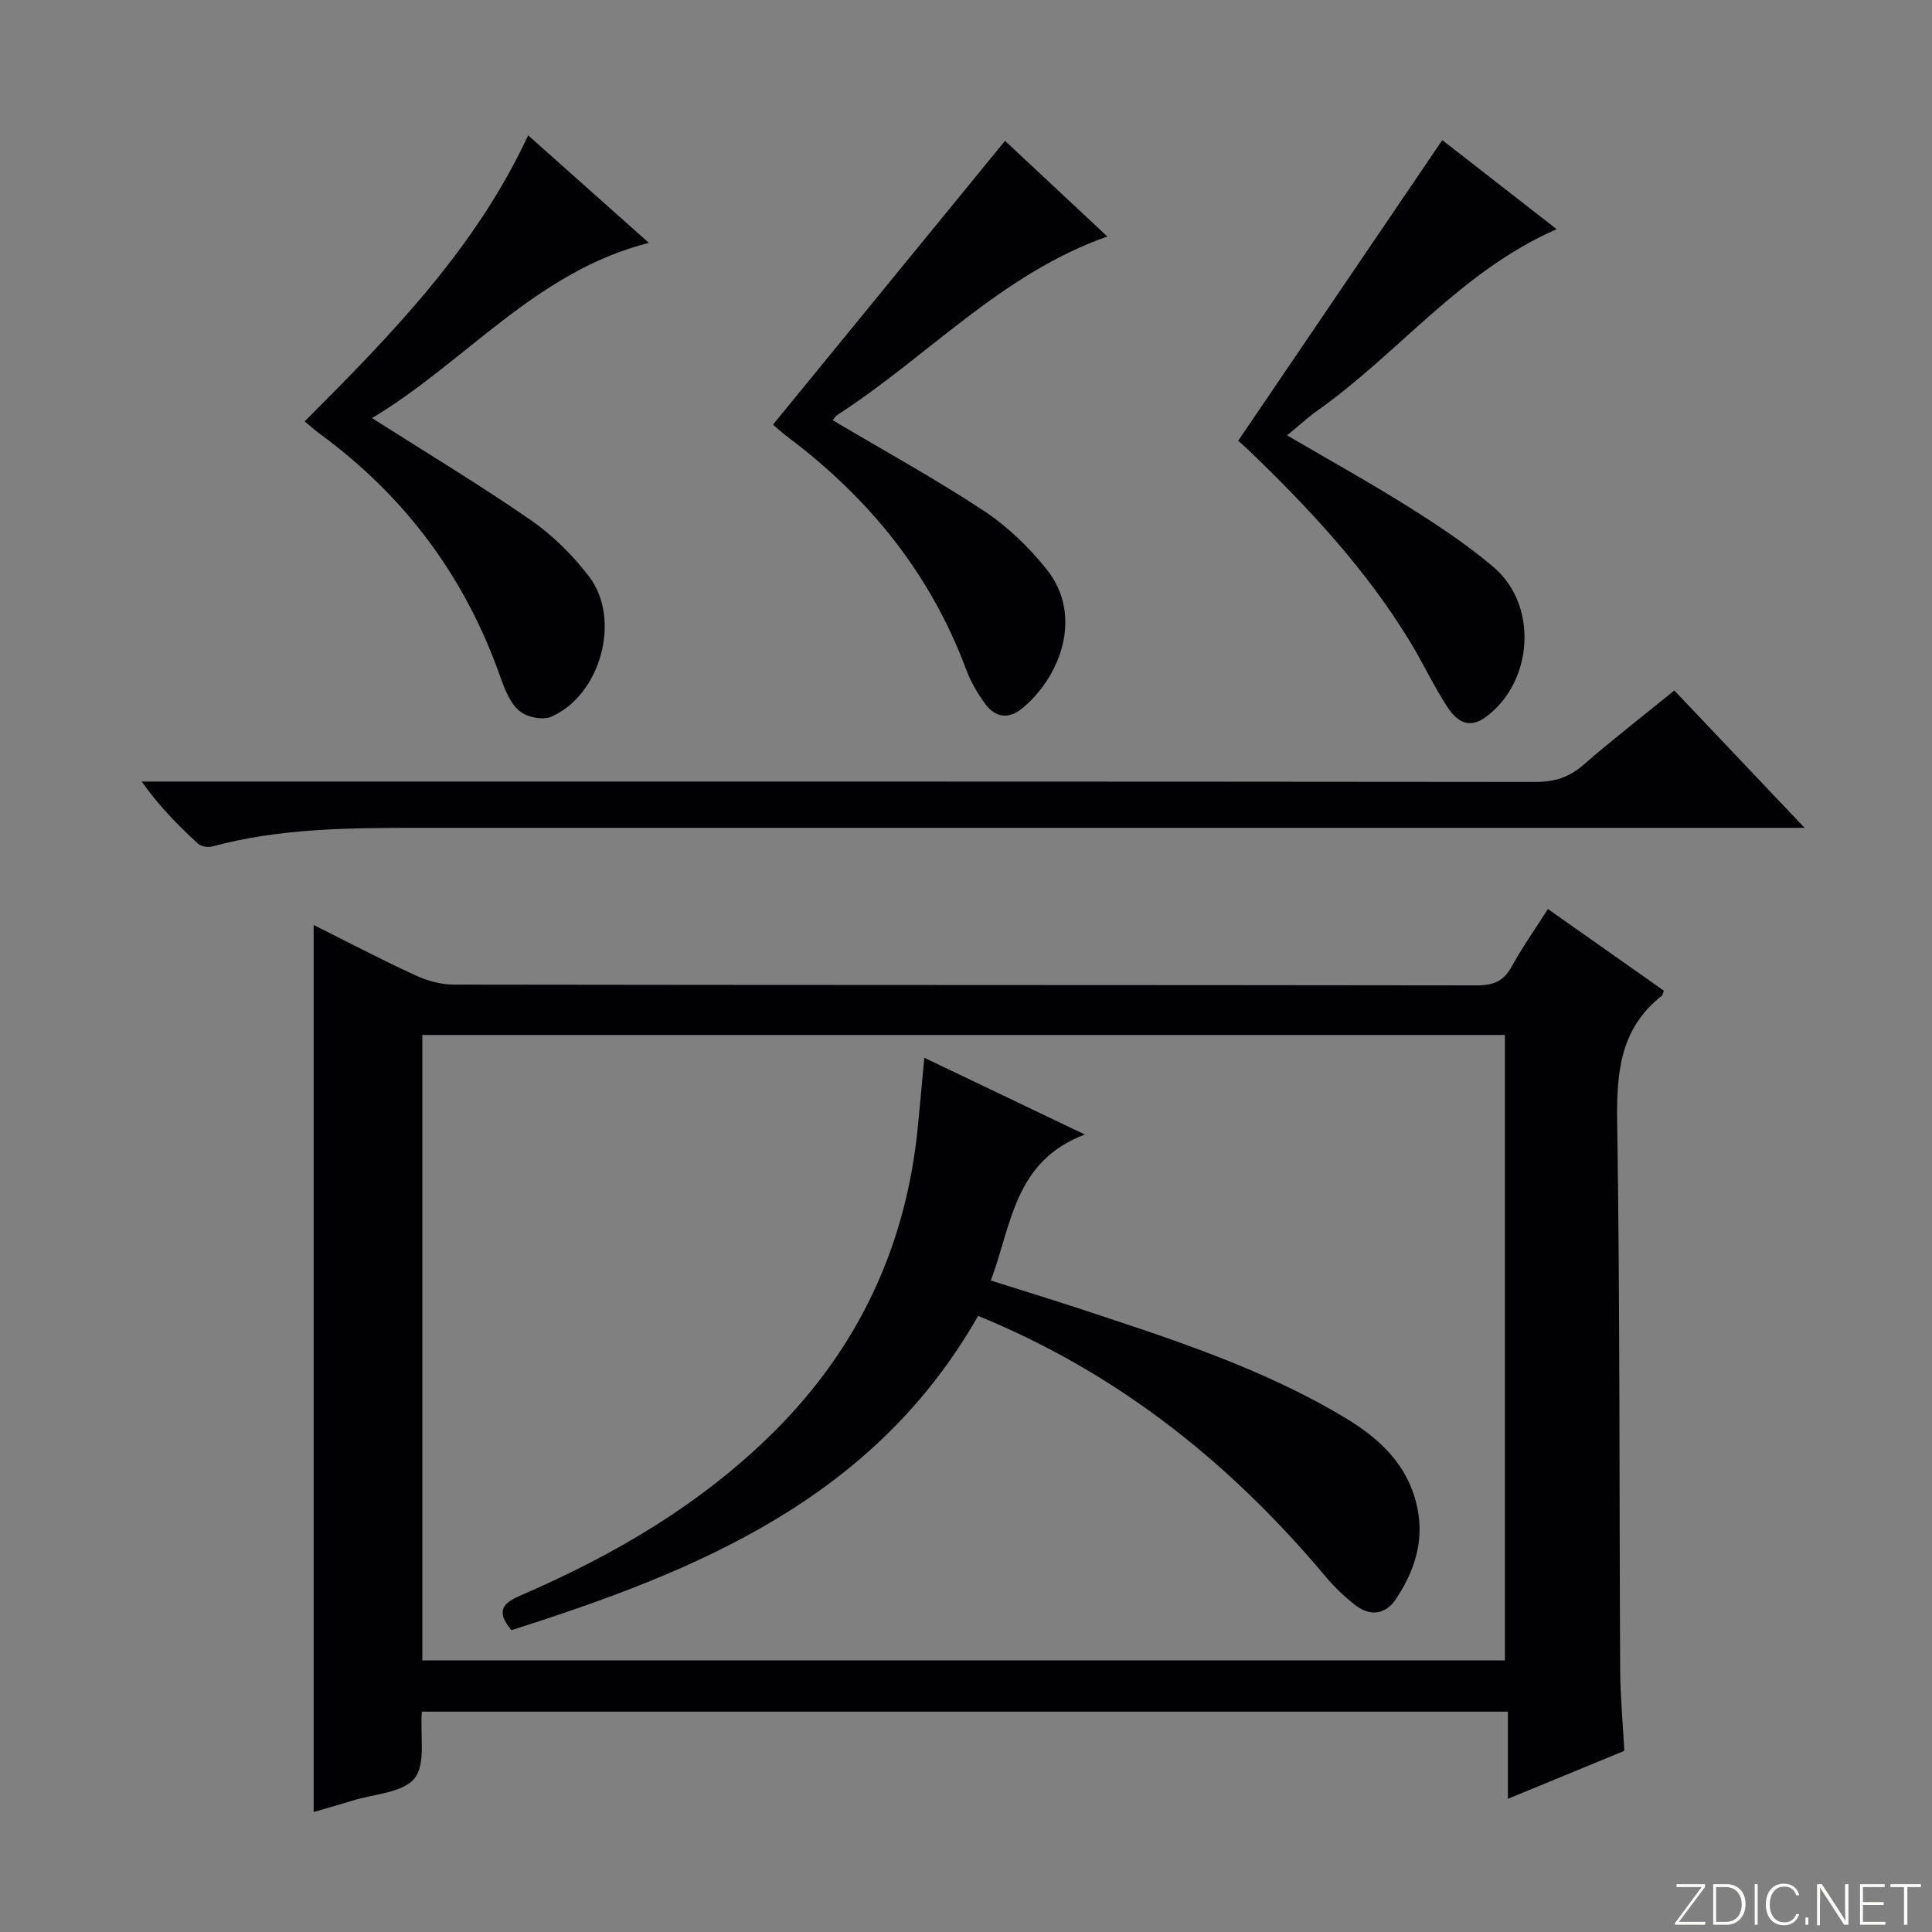 <svg enable-background="new 0 0 400 400" viewBox="0 0 400 400" xmlns="http://www.w3.org/2000/svg"><rect x="0" y="0" width="400" height="400" fill="#808080" stroke="none"/><g fill="#fbfcfa"><path d="m346.9 398 5.4-7.3h-5.2v-.6h5.9v.6l-5.4 7.2h5.5l-.1.6h-6.2v-.5z"/><path d="m354.7 390.1h2.8c2.3 0 3.9 1.6 3.9 4.1s-1.6 4.3-3.9 4.3h-2.8zm.6 7.8h2c2.2 0 3.3-1.6 3.3-3.6 0-1.8-1-3.6-3.3-3.6h-2z"/><path d="m363.9 390.1v8.4h-.6v-8.4z"/><path d="m372.5 396.3c-.4 1.3-1.4 2.3-3.2 2.3-2.4 0-3.7-1.9-3.7-4.3 0-2.3 1.2-4.3 3.7-4.3 1.8 0 2.9 1 3.2 2.4h-.6c-.4-1.1-1.1-1.8-2.5-1.8-2.1 0-3 1.9-3 3.7s.9 3.7 3 3.7c1.4 0 2.1-.7 2.5-1.7z"/><path d="m373.8 398.5v-1.5h.6v1.5z"/><path d="m376.2 398.5v-8.4h1c1.3 2 4.4 6.7 4.9 7.6-.1-1.2-.1-2.4-.1-3.8v-3.8h.7v8.4h-.9c-1.2-1.9-4.4-6.8-5-7.7.1 1.1 0 2.3 0 3.9v3.9h-.6z"/><path d="m390 394.4h-4.3v3.5h4.7l-.1.6h-5.2v-8.4h5.1v.6h-4.5v3.1h4.3v.7z"/><path d="m394.2 390.7h-2.8v-.6h6.3v.6h-2.8v7.8h-.7z"/></g><path d="m87.33 354.38c-.37 4.99.87 10.85-1.5 13.8-2.43 3.02-8.39 3.22-12.82 4.61-2.79.87-5.61 1.65-8.07 2.37 0-61.34 0-122.34 0-183.65 6.73 3.36 13.76 7.04 20.95 10.37 2.47 1.14 5.34 1.97 8.03 1.97 70.63.11 141.27.06 211.9.16 3.39 0 5.51-.88 7.16-3.89 2.15-3.92 4.75-7.6 7.5-11.92 8.14 5.73 16.08 11.33 23.99 16.9-.19.52-.21.9-.4 1.05-8.65 6.79-9.41 15.94-9.25 26.2.58 37.81.42 75.62.62 113.43.03 5.46.55 10.93.86 16.71-7.95 3.28-15.7 6.47-24.1 9.94 0-6.26 0-11.97 0-18.05-75.21 0-149.88 0-224.87 0zm224.24-10.61c0-43.44 0-86.46 0-129.49-74.92 0-149.47 0-224.13 0v129.49z" fill="#010103"/><path d="m346.65 142.96c8.65 9.12 17.29 18.22 26.98 28.44-3.54 0-5.61 0-7.68 0-93.3 0-186.6 0-279.9 0-14.14 0-28.25.11-42.06 3.84-.9.24-2.35.04-2.99-.56-4.12-3.8-8.08-7.77-11.66-12.87h5.71c94.3 0 188.6-.02 282.9.08 3.91 0 6.93-.96 9.89-3.54 6.01-5.23 12.34-10.13 18.81-15.39z" fill="#010103"/><path d="m109.35 28.02c8.51 7.58 16.67 14.84 24.99 22.26-23.44 5.95-37.98 24.72-57.32 36.28 11.46 7.3 22.38 13.86 32.84 21.1 4.57 3.16 8.73 7.29 12.11 11.72 6.73 8.84 2.38 24.58-7.88 29.03-1.76.76-5.04.06-6.56-1.22-1.88-1.58-2.99-4.35-3.85-6.8-7.26-20.74-19.72-37.58-37.44-50.55-.94-.69-1.8-1.47-3.17-2.6 17.79-17.8 35.36-35.72 46.28-59.22z" fill="#010103"/><path d="m160.07 87.88c16.12-19.71 31.86-38.97 48.01-58.72 6.33 5.92 13.62 12.74 21.18 19.8-22.06 7.8-37.21 24.9-55.77 36.86-.52.33-.86.92-1.09 1.18 10.53 6.25 21.15 12.08 31.23 18.72 4.9 3.23 9.36 7.53 13.05 12.13 7.73 9.65 2.81 22.35-5.03 28.8-2.86 2.35-5.65 1.91-7.74-1-1.54-2.14-2.93-4.49-3.84-6.95-7.36-19.79-20.03-35.47-36.77-48.06-.93-.7-1.81-1.46-2.69-2.22-.37-.3-.67-.69-.54-.54z" fill="#010103"/><path d="m322.29 47.45c-19.88 8.69-32.69 25.64-49.4 37.46-2.13 1.5-4.05 3.29-6.41 5.23 8.78 5.14 17.17 9.79 25.28 14.89 6.04 3.8 12.05 7.78 17.47 12.39 9.27 7.87 8.23 23.7-1.53 30.97-3.83 2.86-6.32.66-8.2-2.26-2.78-4.33-4.97-9.03-7.65-13.42-9.09-14.89-20.87-27.54-33.38-39.55-.95-.91-1.96-1.75-2.12-1.9 14.22-20.94 28.18-41.5 42.26-62.25 7.13 5.55 15.24 11.86 23.68 18.44z" fill="#010103"/><path d="m202.51 272.44c-21.62 37.96-58.24 52.86-96.63 65.07-3.5-4.18-1.46-5.74 2.04-7.25 19.38-8.37 37.4-18.93 52.46-33.96 17.34-17.31 27.16-38.25 29.61-62.64.47-4.73.89-9.46 1.38-14.66 10.78 5.16 21.33 10.2 33.23 15.89-14.65 5.53-15.13 18.7-19.46 30.23 6.22 1.97 12.2 3.8 18.13 5.75 18.91 6.22 37.89 12.29 55.11 22.6 7.31 4.38 13.29 9.92 15.09 18.84 1.41 7.01-.72 13.14-4.49 18.8-2.08 3.12-5.22 3.59-8.21 1.33-2.36-1.78-4.54-3.9-6.44-6.17-20.91-24.91-44.45-42.64-71.82-53.83z" fill="#010103"/></svg>